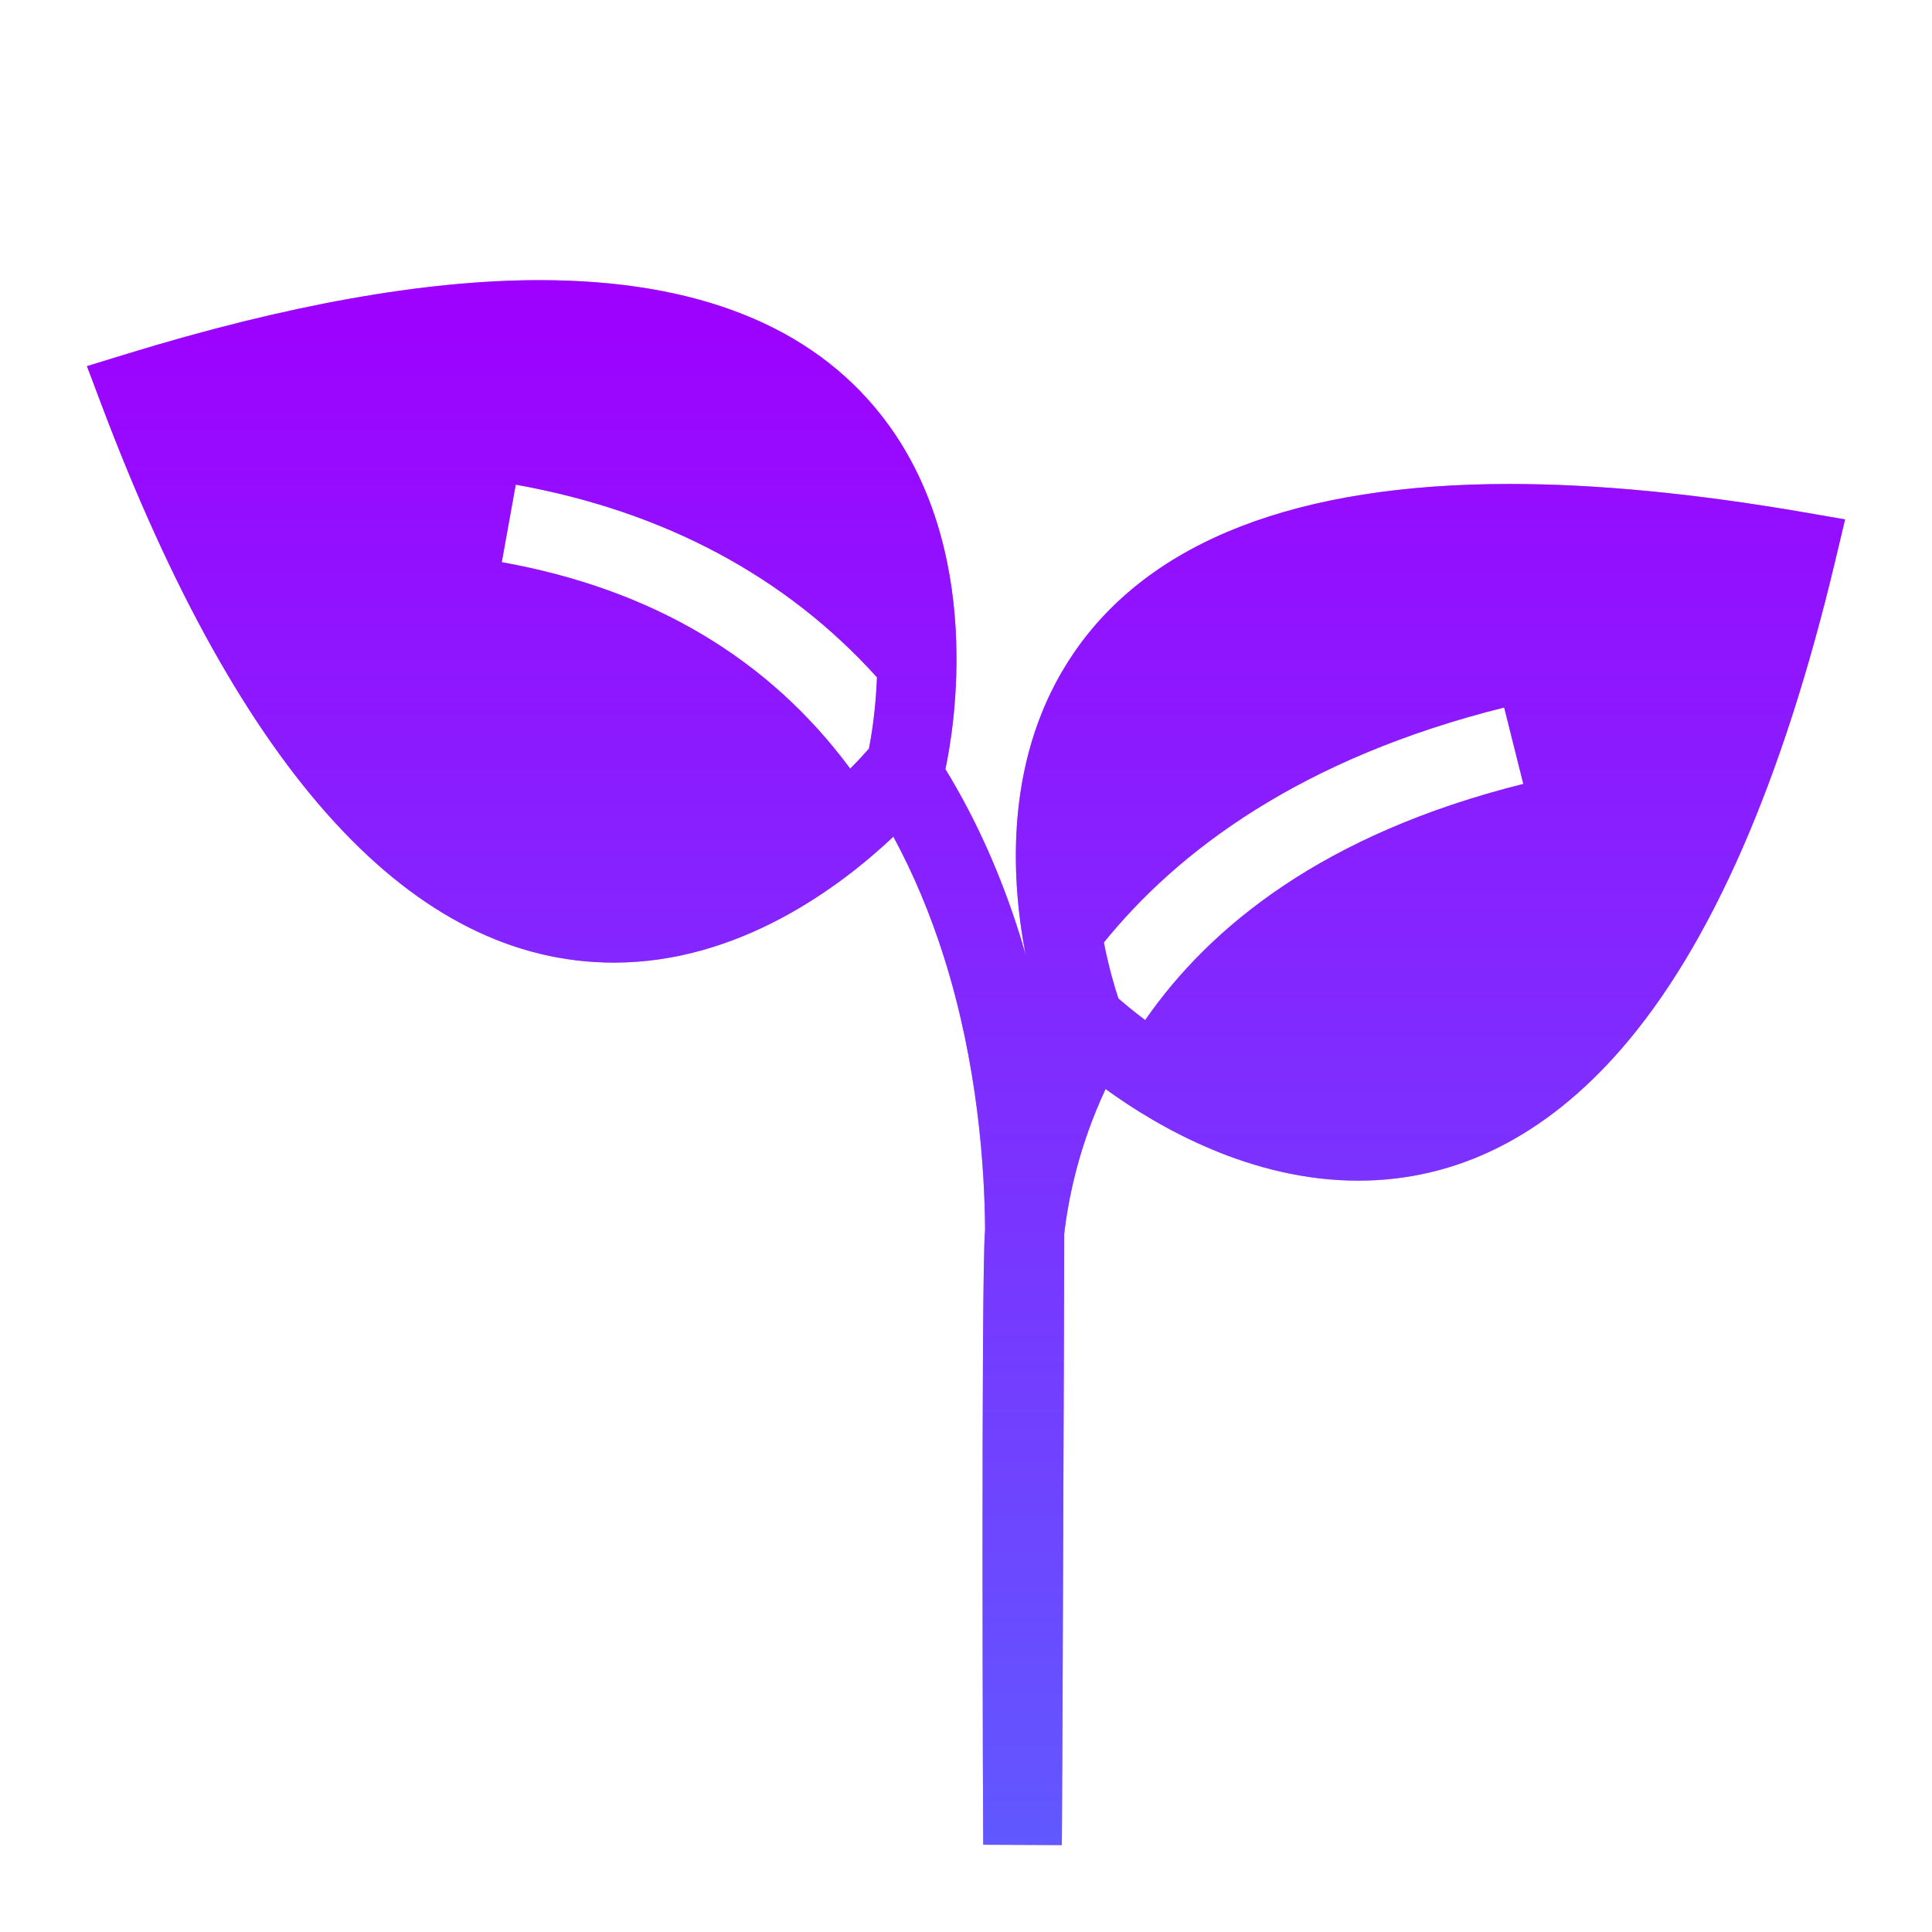 <?xml version="1.0" encoding="UTF-8"?> <svg xmlns="http://www.w3.org/2000/svg" width="200" height="200" viewBox="0 0 200 200" fill="none"> <path d="M63.547 99.649H63.554C76.471 99.649 86.888 91.89 92.481 86.612C94.536 90.415 96.293 94.566 97.721 99.088C101.214 110.138 101.932 120.826 101.977 127.306C101.55 131.442 101.764 190.737 101.784 190.966L109.922 191C109.947 190.733 110.172 131.644 110.168 127.72C110.613 123.885 111.741 118.529 114.449 112.737C119.983 116.753 129.543 122.22 140.591 122.22C150.806 122.22 159.977 117.632 167.843 108.58C177.089 97.943 184.542 80.923 189.997 57.99L191 53.77L186.719 53.029C175.48 51.088 165.246 50.102 156.3 50.102C134.287 50.102 119.1 55.986 111.162 67.589C103.957 78.121 104.608 90.703 106.168 98.813C105.984 98.172 105.798 97.531 105.596 96.885C103.609 90.535 101.022 84.775 97.866 79.621C98.708 75.715 102.043 56.812 91.276 43.048C83.982 33.726 72.062 29 55.845 29C44 29 29.635 31.567 13.154 36.628L9 37.903L10.532 41.963C24.97 80.237 42.808 99.647 63.547 99.649ZM155.712 73.241L157.694 81.154C136.979 86.322 125.218 95.97 118.549 105.598C117.307 104.665 116.349 103.861 115.772 103.353C115.414 102.275 114.794 100.218 114.27 97.563C121.942 88.084 134.657 78.495 155.712 73.241ZM53.389 50.17C68.782 52.93 81.379 59.701 90.784 70.117C90.654 73.506 90.209 76.191 89.957 77.491C89.533 77.978 88.872 78.706 88.012 79.569C79.569 68.165 67.515 60.99 51.943 58.197L53.389 50.17Z" fill="#9E00FF"></path> <path d="M63.547 99.649H63.554C76.471 99.649 86.888 91.89 92.481 86.612C94.536 90.415 96.293 94.566 97.721 99.088C101.214 110.138 101.932 120.826 101.977 127.306C101.55 131.442 101.764 190.737 101.784 190.966L109.922 191C109.947 190.733 110.172 131.644 110.168 127.72C110.613 123.885 111.741 118.529 114.449 112.737C119.983 116.753 129.543 122.22 140.591 122.22C150.806 122.22 159.977 117.632 167.843 108.58C177.089 97.943 184.542 80.923 189.997 57.99L191 53.77L186.719 53.029C175.48 51.088 165.246 50.102 156.3 50.102C134.287 50.102 119.1 55.986 111.162 67.589C103.957 78.121 104.608 90.703 106.168 98.813C105.984 98.172 105.798 97.531 105.596 96.885C103.609 90.535 101.022 84.775 97.866 79.621C98.708 75.715 102.043 56.812 91.276 43.048C83.982 33.726 72.062 29 55.845 29C44 29 29.635 31.567 13.154 36.628L9 37.903L10.532 41.963C24.97 80.237 42.808 99.647 63.547 99.649ZM155.712 73.241L157.694 81.154C136.979 86.322 125.218 95.97 118.549 105.598C117.307 104.665 116.349 103.861 115.772 103.353C115.414 102.275 114.794 100.218 114.27 97.563C121.942 88.084 134.657 78.495 155.712 73.241ZM53.389 50.17C68.782 52.93 81.379 59.701 90.784 70.117C90.654 73.506 90.209 76.191 89.957 77.491C89.533 77.978 88.872 78.706 88.012 79.569C79.569 68.165 67.515 60.99 51.943 58.197L53.389 50.17Z" fill="url(#paint0_linear)"></path> <defs> <linearGradient id="paint0_linear" x1="100" y1="29" x2="100" y2="191" gradientUnits="userSpaceOnUse"> <stop stop-color="#9E00FF" stop-opacity="0.5"></stop> <stop offset="1" stop-color="#23B0FF" stop-opacity="0.5"></stop> </linearGradient> </defs> </svg> 